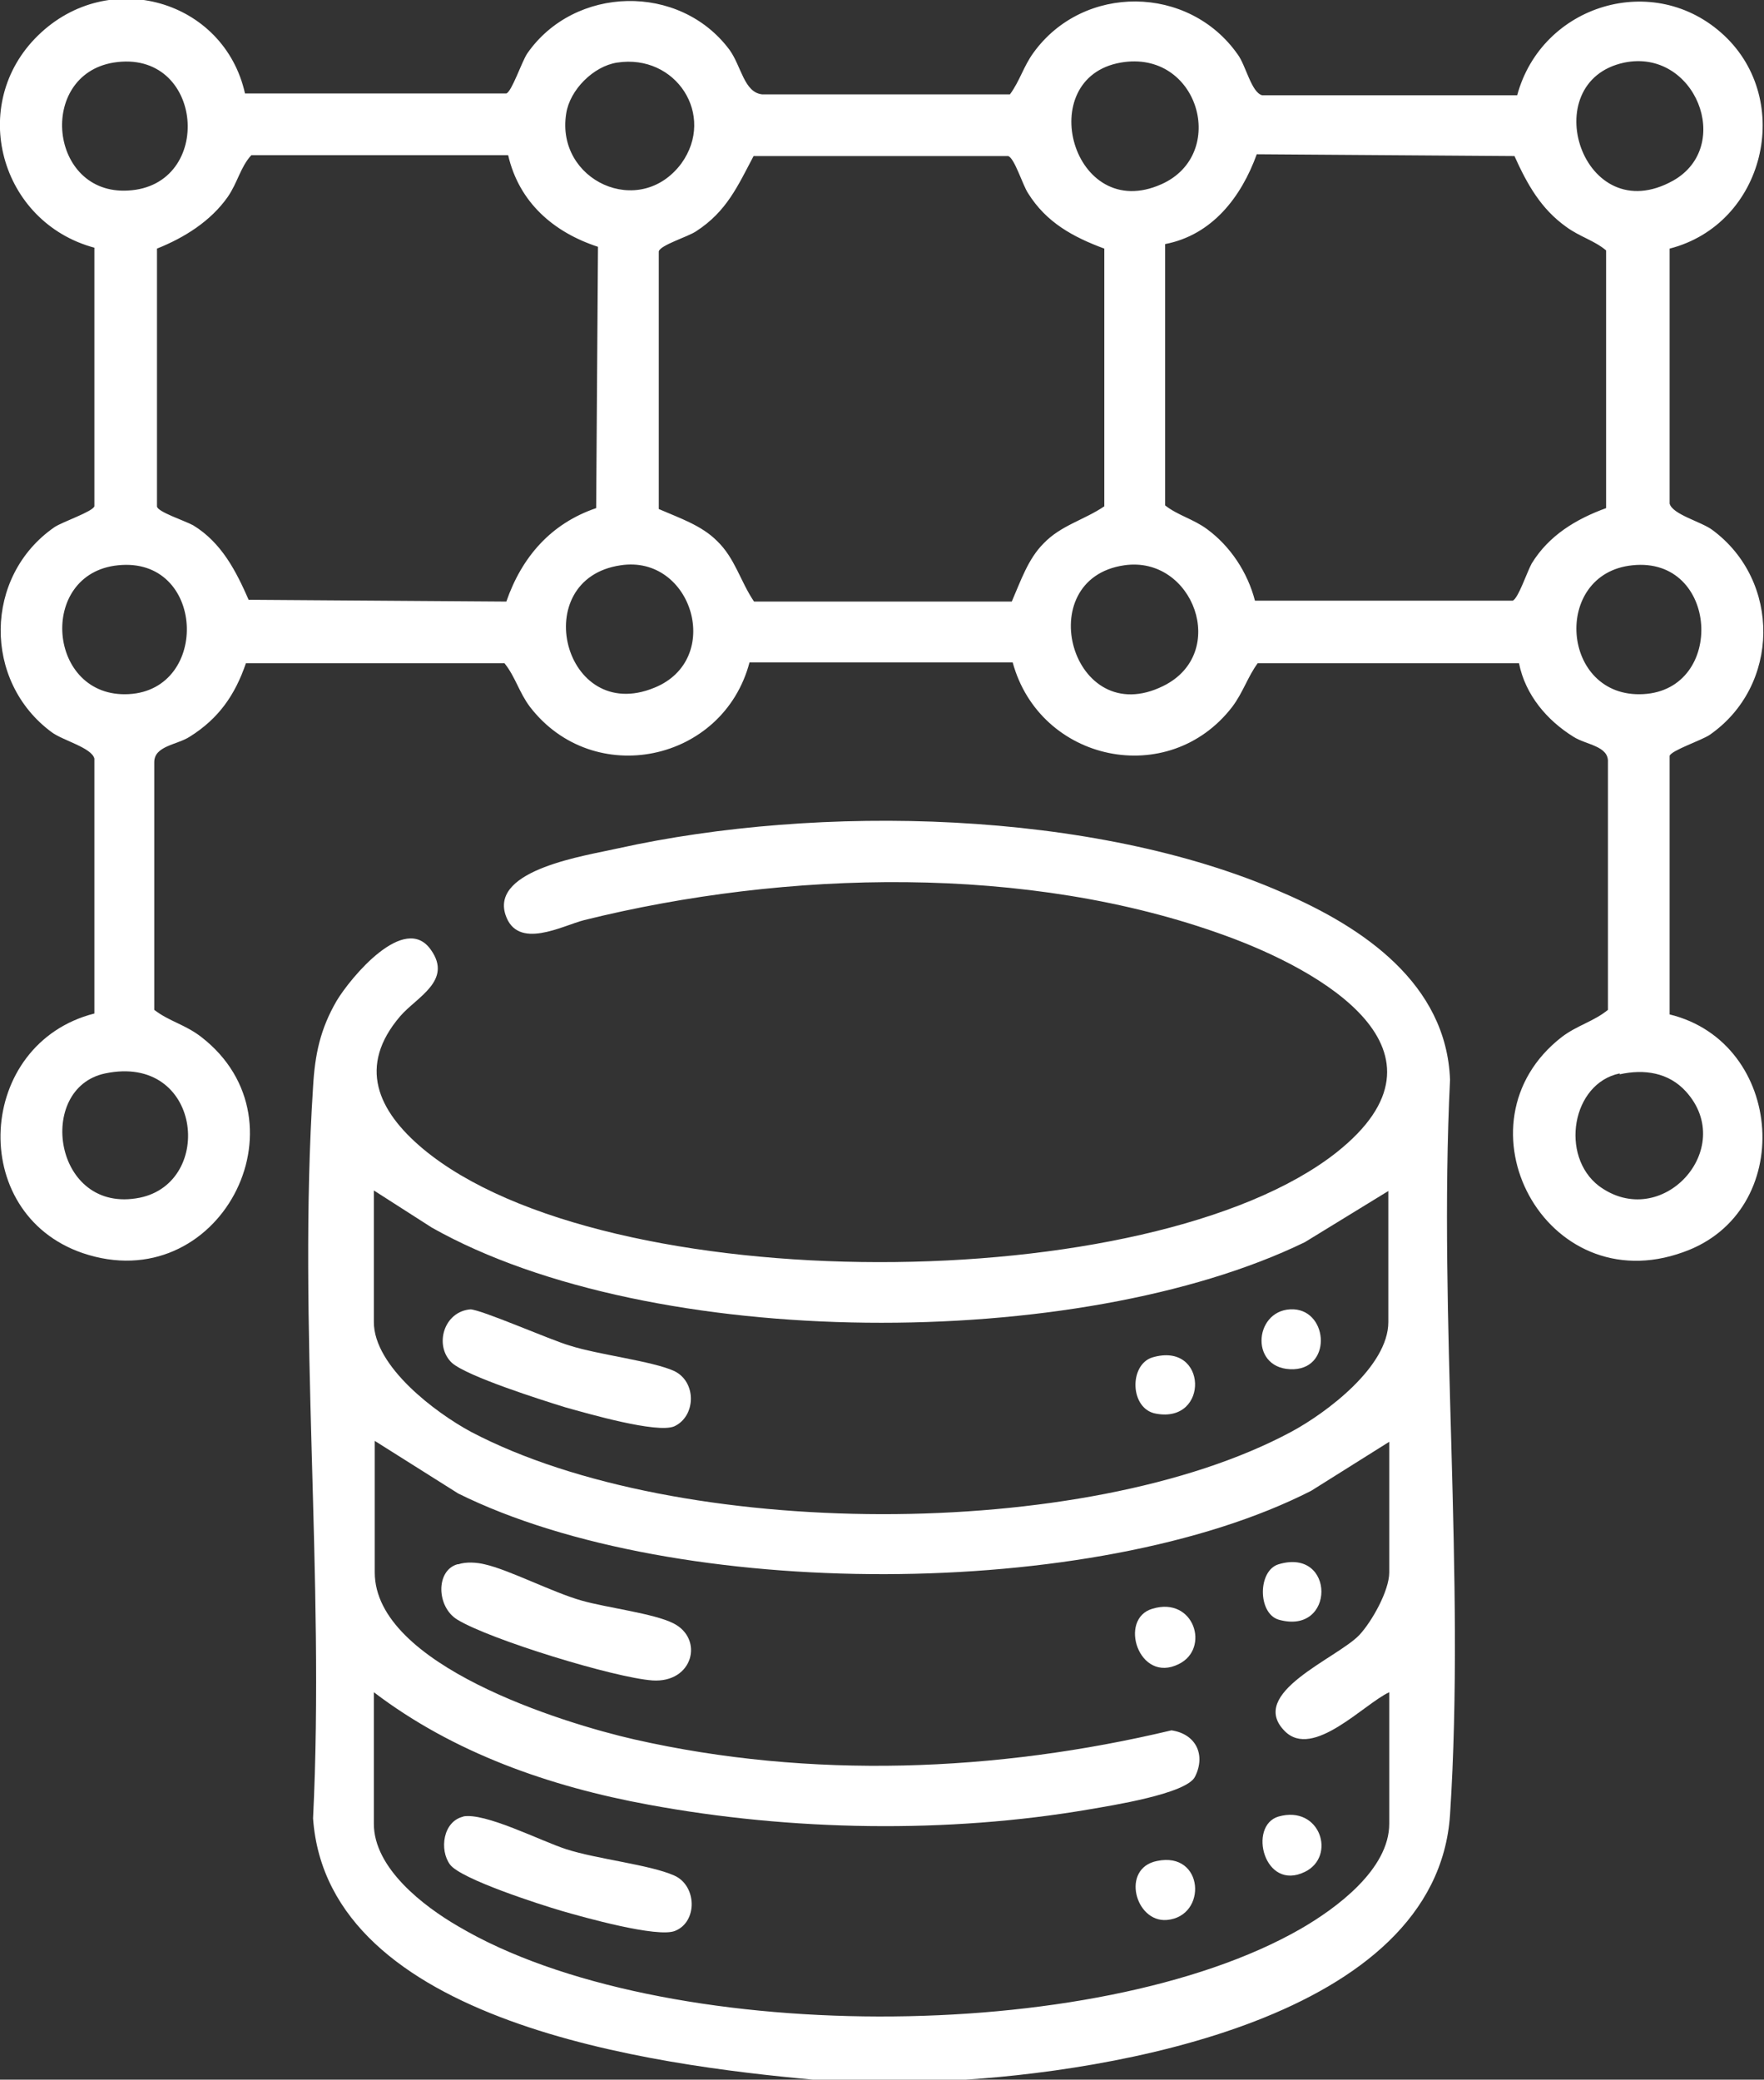 <?xml version="1.0" encoding="UTF-8"?>
<svg id="Layer_1" data-name="Layer 1" xmlns="http://www.w3.org/2000/svg" viewBox="0 0 19.44 22.92">
  <rect x="0" y="0" width="19.44" height="22.92" fill="#333333" stroke="none"/>
  <defs>
    <style>
      .cls-1 {
        fill: #fff;
      }
    </style>
  </defs>
  <path class="cls-1" d="M10.48,22.92h-1.52c-1.74-.16-5.35-.62-5.51-2.88.13-2.64-.17-5.44,0-8.06.02-.36.08-.64.26-.95.15-.25.75-.98,1.04-.56.24.34-.16.52-.34.73-.47.55-.25,1.04.25,1.46,2,1.67,8.03,1.65,10.07.04,1.41-1.12-.18-2.01-1.23-2.39-2.17-.79-4.84-.72-7.06-.17-.24.06-.74.34-.87-.06-.16-.5.89-.65,1.24-.73,2.21-.49,5.24-.43,7.33.49.88.38,1.8,1,1.84,2.06-.13,2.65.17,5.47,0,8.1-.15,2.25-3.74,2.84-5.51,2.93ZM15.31,13.12l-.93.57c-2.49,1.21-7.19,1.21-9.62-.16l-.64-.41v1.45c0,.49.68,1,1.07,1.21,2.28,1.2,6.77,1.22,9.04,0,.39-.21,1.07-.72,1.07-1.21v-1.45ZM15.31,15.89l-.86.54c-2.39,1.22-7,1.22-9.4.03l-.92-.58v1.45c0,1.02,2.07,1.66,2.86,1.84,1.94.44,3.99.36,5.92-.1.27.04.38.27.26.51-.09.19-.93.32-1.16.36-1.57.27-3.29.24-4.86-.05-1.09-.2-2.15-.57-3.03-1.24v1.45c0,.49.55.91.93,1.13,2.23,1.32,7.03,1.32,9.28.03.4-.23.98-.66.98-1.16v-1.45c-.28.13-.84.74-1.15.43-.42-.42.57-.8.82-1.06.14-.15.33-.49.33-.69v-1.45Z"/>
  <path class="cls-1" d="M2.7,1.03h2.88c.06-.02.17-.35.23-.44.52-.75,1.68-.78,2.23-.04.13.18.16.47.36.49h2.73c.11-.15.15-.31.26-.46.55-.76,1.71-.75,2.25.02.09.12.15.42.27.45h2.81c.27-1,1.51-1.38,2.28-.66s.45,2.08-.6,2.35v2.81c.03.12.35.2.47.29.76.56.75,1.72-.03,2.26-.09.06-.42.17-.44.23v2.85c1.27.31,1.4,2.18.15,2.62-1.52.55-2.56-1.42-1.34-2.37.17-.13.35-.17.51-.3v-2.73c.01-.18-.24-.19-.38-.28-.29-.18-.53-.46-.6-.81h-2.88c-.11.15-.16.32-.28.48-.7.91-2.12.61-2.42-.49h-2.9c-.29,1.1-1.72,1.4-2.42.49-.12-.16-.16-.33-.28-.48h-2.85c-.12.35-.3.61-.62.81-.14.09-.39.1-.39.28v2.73c.17.13.34.16.52.3,1.21.94.19,2.89-1.31,2.38-1.28-.44-1.17-2.31.13-2.64v-2.81c-.03-.12-.35-.2-.47-.29-.76-.56-.75-1.72.03-2.26.09-.06.42-.17.44-.23v-2.85C0,2.45-.36,1.15.42.39S2.47,0,2.7,1.03ZM1.25.69c-.84.14-.71,1.46.16,1.41.96-.05.84-1.57-.16-1.41ZM6.8.69c-.26.04-.52.3-.56.56-.12.74.81,1.17,1.27.55.38-.53-.06-1.21-.71-1.11ZM12.35.69c-.97.17-.53,1.78.45,1.34.74-.33.41-1.49-.45-1.34ZM17.9.69c-.99.21-.46,1.86.54,1.3.67-.38.24-1.46-.54-1.3ZM5.6,1.71h-2.83c-.12.13-.15.3-.26.46-.19.27-.48.45-.78.57v2.84c0,.06.31.16.4.21.31.19.47.5.61.82l2.84.02c.17-.49.49-.86.99-1.03l.02-2.88c-.49-.16-.87-.49-.99-1.01ZM8.31,1.71c-.18.34-.3.62-.64.84-.09.06-.39.15-.41.22v2.84c.23.1.47.18.64.35.2.19.26.45.41.67h2.84c.1-.23.18-.47.35-.64.19-.2.45-.26.67-.41v-2.84c-.35-.13-.64-.29-.84-.61-.06-.09-.15-.39-.22-.41h-2.81ZM13.84,6.62h2.83c.06-.02.16-.32.21-.41.19-.31.49-.49.82-.61v-2.84c-.13-.11-.29-.15-.44-.26-.28-.2-.43-.47-.57-.78l-2.84-.02c-.17.47-.49.89-1.01.99v2.88c.14.11.31.15.46.26.26.19.45.48.53.79ZM1.3,6.23c-.89.09-.78,1.47.12,1.42s.84-1.52-.12-1.42ZM6.84,6.23c-1.03.15-.63,1.76.37,1.35.77-.31.42-1.47-.37-1.35ZM12.39,6.23c-1.04.15-.58,1.83.43,1.33.73-.36.33-1.44-.43-1.33ZM17.99,6.23c-.89.09-.79,1.47.12,1.42s.83-1.52-.12-1.42ZM1.16,11.83c-.77.16-.57,1.56.38,1.37.83-.17.68-1.59-.38-1.37ZM17.85,11.83c-.53.11-.66.91-.23,1.24.69.51,1.53-.41.96-1.04-.19-.21-.46-.25-.73-.19Z"/>
  <path class="cls-1" d="M5.05,17.24c.09-.03.21-.02.29,0,.27.06.75.31,1.07.4.28.08.79.14,1.01.25.34.17.22.66-.23.63-.42-.03-1.79-.45-2.15-.67-.23-.14-.24-.54,0-.61Z"/>
  <path class="cls-1" d="M5.1,20.02c.24-.05.86.27,1.14.36.34.11.92.17,1.19.29.25.11.26.51.01.61-.19.08-1.01-.15-1.25-.22s-1.11-.35-1.23-.51-.08-.48.15-.53Z"/>
  <path class="cls-1" d="M12.7,17.73c.46-.14.64.44.29.61-.44.22-.67-.5-.29-.61Z"/>
  <path class="cls-1" d="M12.75,20.51c.52-.11.56.61.11.65-.35.03-.51-.57-.11-.65Z"/>
  <path class="cls-1" d="M14.09,17.24c.63-.19.63.79,0,.61-.23-.07-.23-.54,0-.61Z"/>
  <path class="cls-1" d="M14.09,20.02c.46-.13.64.44.29.61-.45.22-.63-.51-.29-.61Z"/>
  <path class="cls-1" d="M5.18,14.43c.12,0,.89.34,1.1.4.31.1.91.17,1.15.28.25.12.24.5,0,.61-.19.08-.95-.14-1.2-.21-.26-.08-1.08-.34-1.25-.49-.2-.19-.09-.57.21-.59Z"/>
  <path class="cls-1" d="M14.22,14.43c.41-.02.47.64.04.66-.49.02-.45-.64-.04-.66Z"/>
  <path class="cls-1" d="M12.7,14.96c.61-.18.63.73.04.62-.29-.05-.3-.54-.04-.62Z"/>
</svg>